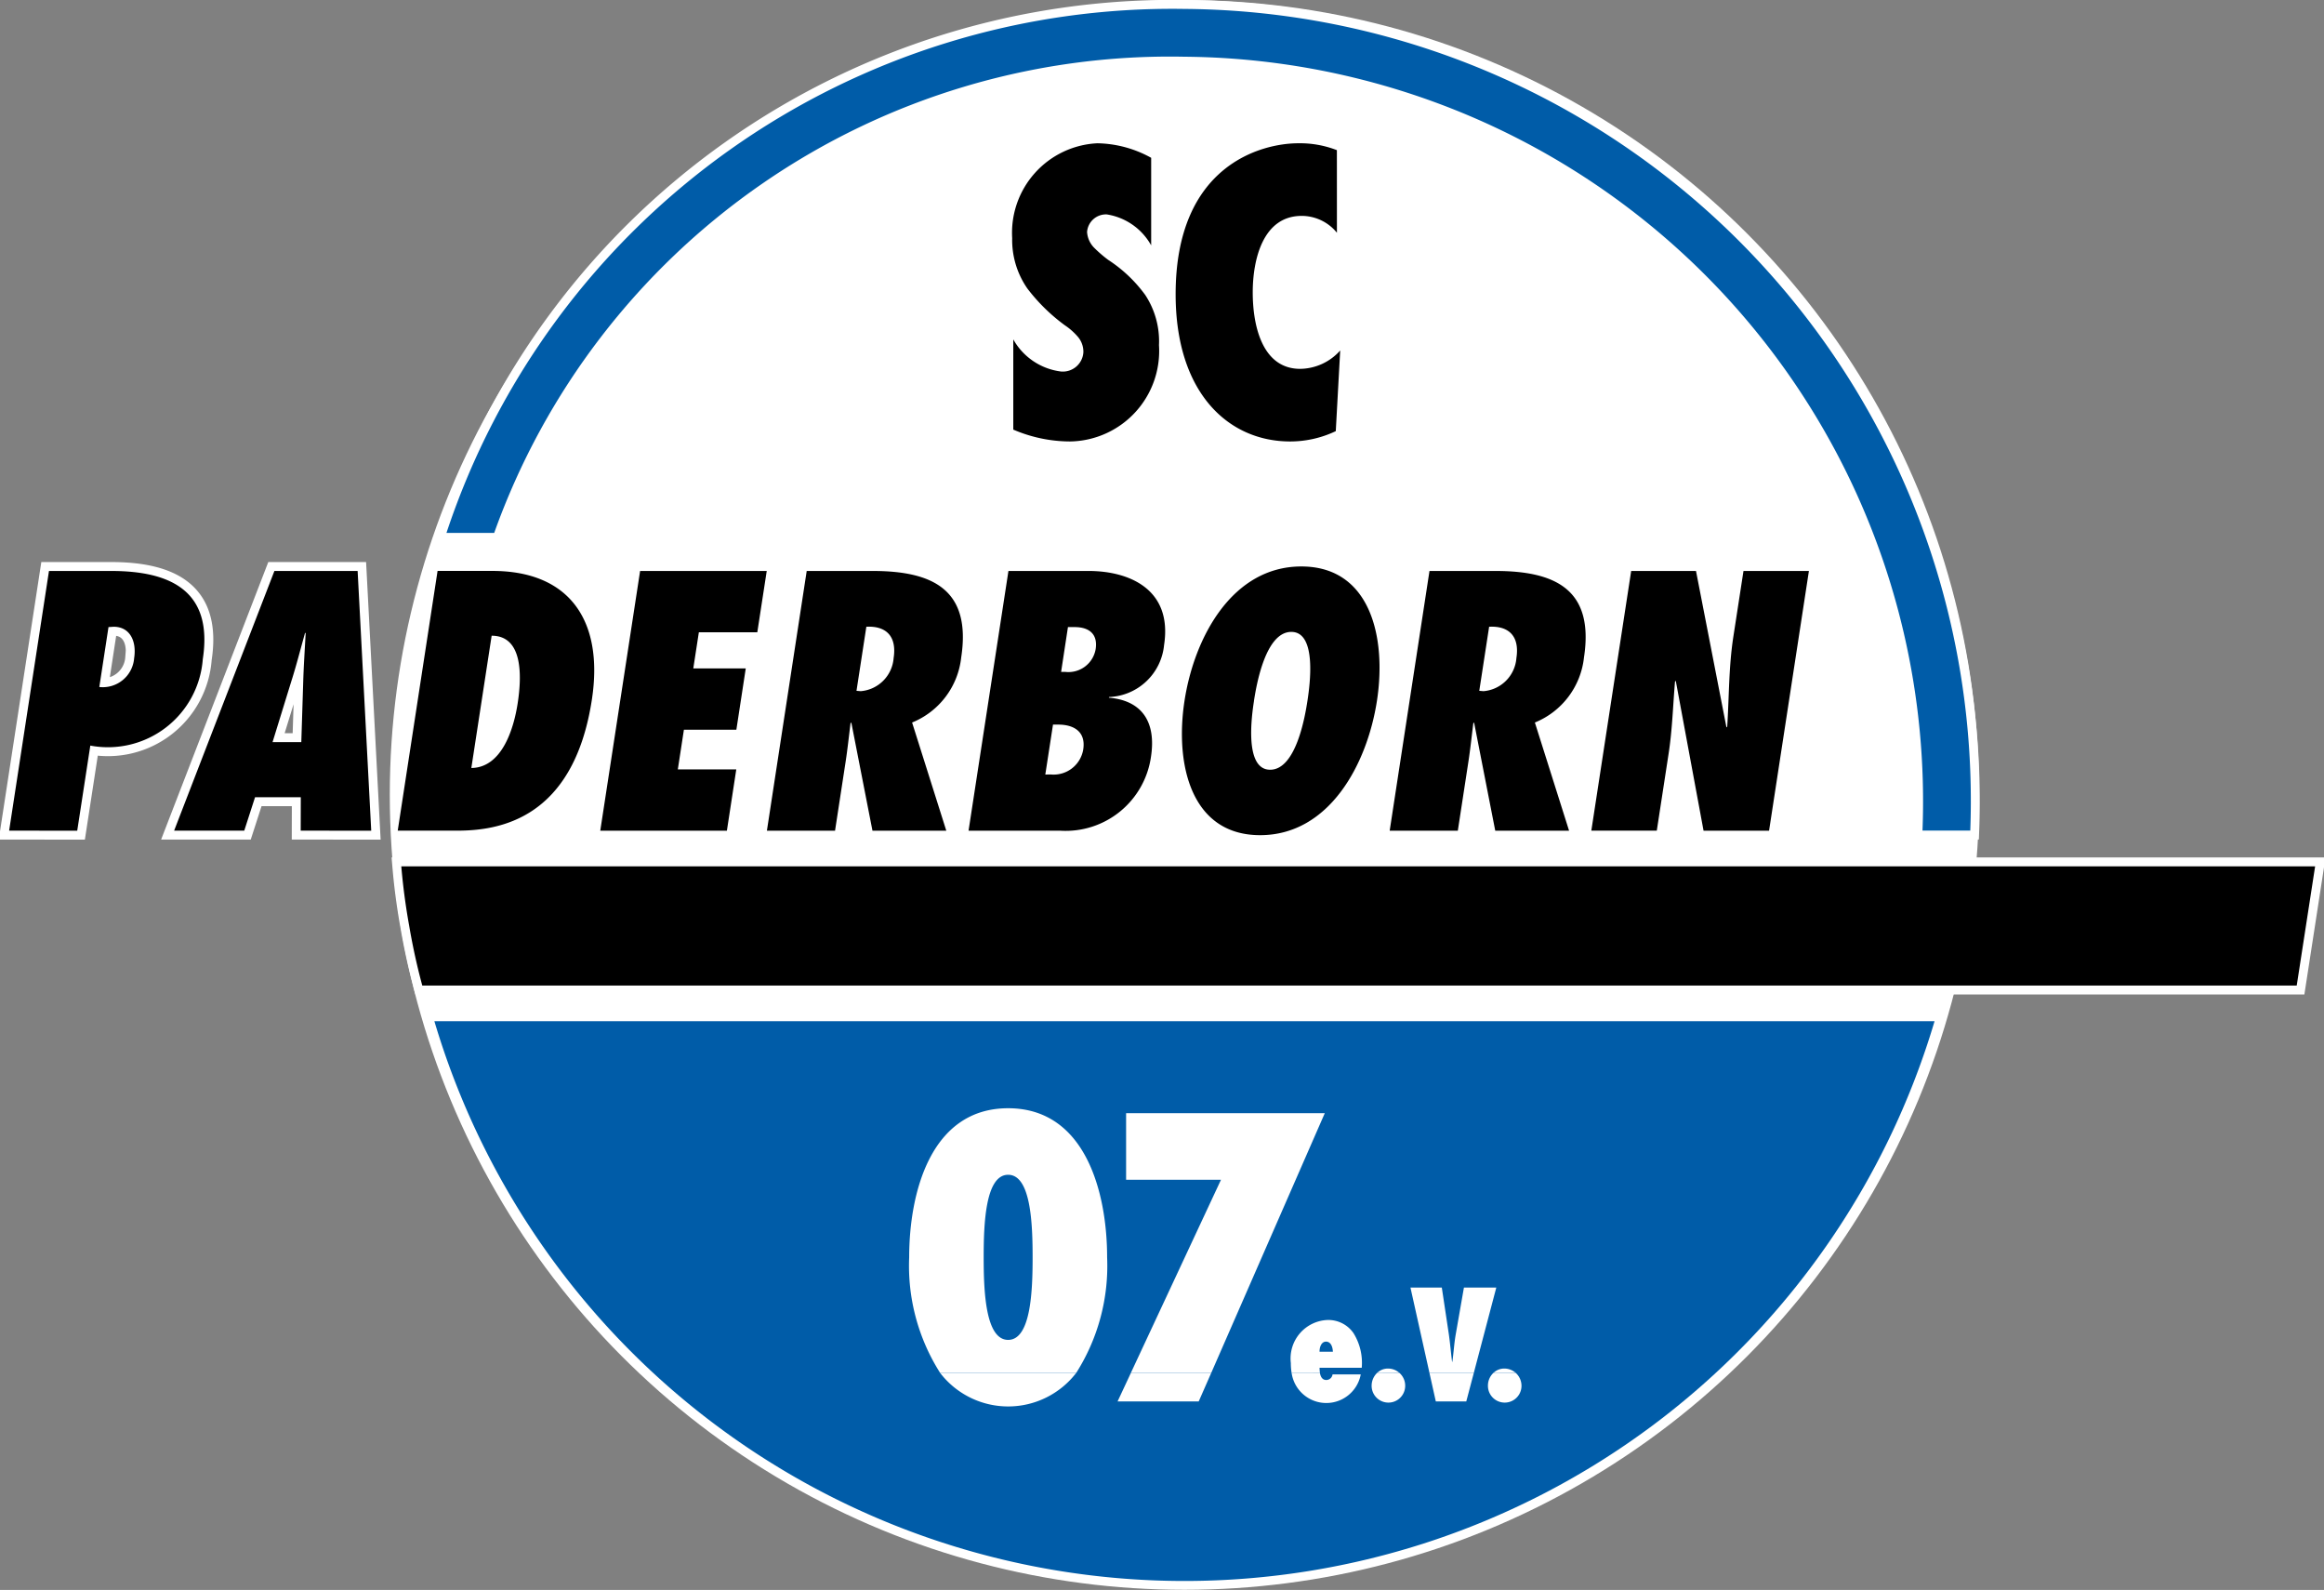 <svg xmlns="http://www.w3.org/2000/svg" viewBox="0.03 0 54.71 37.42"><rect x="0.03" y="0" width="54.71" height="37.42" fill="#808080" stroke="none"/><path fill="#fff" d="M9.415 18.709a18.498 18.498 0 1 1 18.498 18.498A18.5 18.5 0 0 1 9.415 18.709"/><circle cx="27.914" cy="18.709" r="18.498" fill="none" stroke="#fff" stroke-miterlimit="3.864" stroke-width=".42"/><path fill="#fff" d="M11.664 12.543H10.54A18 18 0 0 1 27.913.21a18.64 18.64 0 0 1 18.5 19.338h-1.125A17.526 17.526 0 0 0 27.913 1.335a16.89 16.89 0 0 0-16.249 11.208"/><path fill="none" stroke="#fff" stroke-miterlimit="3.864" stroke-width=".42" d="M11.664 12.543H10.54A18 18 0 0 1 27.913.21a18.64 18.64 0 0 1 18.5 19.338h-1.125A17.526 17.526 0 0 0 27.913 1.335a16.89 16.89 0 0 0-16.249 11.208z"/><path fill="#fff" d="M9.971 23.195a15 15 0 0 1-.309-1.41 15 15 0 0 1-.185-1.395h45.054l-.433 2.805z"/><path fill="none" stroke="#fff" stroke-miterlimit="3.864" stroke-width=".42" d="M9.971 23.195a15 15 0 0 1-.309-1.41 15 15 0 0 1-.185-1.395h45.054l-.433 2.805z"/><path fill="#fff" d="M10.256 24.035h35.316a18.421 18.421 0 0 1-35.316 0"/><path fill="none" stroke="#fff" stroke-miterlimit="3.864" stroke-width=".336" d="M10.256 24.035h35.316a18.421 18.421 0 0 1-35.316 0z"/><path fill="#fff" fill-rule="evenodd" d="M3.188 15.489a.74.74 0 0 1-.82.68l.216-1.41.12-.008c.393 0 .544.349.484.738m-1.34 4.062.308-2.003a2.24 2.24 0 0 0 2.648-2.035c.247-1.605-.758-2.075-2.158-2.075H1.183L.245 19.55z"/><path fill="none" stroke="#fff" stroke-miterlimit="3.864" stroke-width=".42" d="M3.188 15.489a.74.74 0 0 1-.82.68l.216-1.41.12-.008c.393 0 .544.349.484.738zm-1.34 4.062.308-2.003a2.24 2.24 0 0 0 2.648-2.035c.247-1.605-.758-2.075-2.158-2.075H1.183L.245 19.55z"/><path fill="#fff" fill-rule="evenodd" d="m6.446 17.467.438-1.42c.122-.38.22-.77.327-1.15h.015c-.02.38-.047.77-.058 1.15l-.045 1.42zm2.323 2.084-.32-6.113H6.49L4.129 19.55H5.78l.254-.786h1.077l-.002.786z"/><path fill="none" stroke="#fff" stroke-miterlimit="3.864" stroke-width=".42" d="m6.446 17.467.438-1.42c.122-.38.22-.77.327-1.15h.015c-.02.38-.047.77-.058 1.15l-.045 1.42zm2.323 2.084-.32-6.113H6.49L4.129 19.55H5.78l.254-.786h1.077l-.002.786z"/><path fill="#fff" fill-rule="evenodd" d="M11.604 14.962c.73 0 .715.924.613 1.589-.088.576-.358 1.516-1.091 1.524z"/><path fill="none" stroke="#fff" stroke-miterlimit="3.864" stroke-width=".42" d="M11.604 14.962c.73 0 .715.924.613 1.589-.088.576-.358 1.516-1.091 1.524z"/><path fill="#fff" fill-rule="evenodd" d="M14.161 19.551h2.981l.221-1.443h-1.376l.143-.933h1.235l.221-1.443h-1.235l.131-.851h1.376l.222-1.443h-2.981z"/><path fill="none" stroke="#fff" stroke-miterlimit="3.864" stroke-width=".42" d="M14.161 19.551h2.981l.221-1.443h-1.376l.143-.933h1.235l.221-1.443h-1.235l.131-.851h1.376l.222-1.443h-2.981z"/><path fill="#fff" fill-rule="evenodd" d="m20.193 16.259.232-1.508c.444-.024.724.203.642.738a.846.846 0 0 1-.773.778zm2.114 3.292-.805-2.546a1.87 1.87 0 0 0 1.156-1.532c.247-1.614-.695-2.035-2.087-2.035h-1.55l-.937 6.113h1.604l.25-1.63c.046-.3.077-.6.115-.9l.018-.016.498 2.546z"/><path fill="none" stroke="#fff" stroke-miterlimit="3.864" stroke-width=".42" d="m20.193 16.259.232-1.508c.444-.024.724.203.642.738a.846.846 0 0 1-.773.778zm2.114 3.292-.805-2.546a1.87 1.87 0 0 0 1.156-1.532c.247-1.614-.695-2.035-2.087-2.035h-1.55l-.937 6.113h1.604l.25-1.63c.046-.3.077-.6.115-.9l.018-.016.498 2.546z"/><path fill="#fff" fill-rule="evenodd" d="m25.01 15.813.161-1.054h.157c.33 0 .551.154.495.519a.65.65 0 0 1-.72.535zm-.372 2.416.181-1.175h.125c.37 0 .651.17.587.584a.706.706 0 0 1-.759.59zm-1.807 1.322h2.155a2.03 2.03 0 0 0 2.14-1.743c.125-.82-.215-1.322-.99-1.387l.001-.016a1.355 1.355 0 0 0 1.297-1.224c.203-1.322-.834-1.743-1.777-1.743H23.77z"/><path fill="none" stroke="#fff" stroke-miterlimit="3.864" stroke-width=".42" d="m25.01 15.813.161-1.054h.157c.33 0 .551.154.495.519a.65.65 0 0 1-.72.535zm-.372 2.416.181-1.175h.125c.37 0 .651.17.587.584a.706.706 0 0 1-.759.59zm-1.807 1.322h2.155a2.03 2.03 0 0 0 2.14-1.743c.125-.82-.215-1.322-.99-1.387l.001-.016a1.355 1.355 0 0 0 1.297-1.224c.203-1.322-.834-1.743-1.777-1.743H23.77z"/><path fill="#fff" fill-rule="evenodd" d="M29.55 16.494c.059-.381.273-1.622.879-1.622.605 0 .439 1.24.38 1.622-.058.38-.272 1.622-.878 1.622s-.44-1.241-.38-1.622m-1.636 0c-.23 1.492.152 3.162 1.78 3.162s2.52-1.67 2.75-3.162-.152-3.162-1.78-3.162-2.521 1.67-2.75 3.162"/><path fill="none" stroke="#fff" stroke-miterlimit="3.864" stroke-width=".42" d="M29.55 16.494c.059-.381.273-1.622.879-1.622.605 0 .439 1.24.38 1.622-.058.38-.272 1.622-.878 1.622s-.44-1.241-.38-1.622zm-1.635 0c-.23 1.492.152 3.162 1.78 3.162s2.52-1.67 2.75-3.162-.152-3.162-1.78-3.162-2.521 1.67-2.75 3.162z"/><path fill="#fff" fill-rule="evenodd" d="m34.854 16.259.232-1.508c.444-.024.724.203.642.738a.846.846 0 0 1-.773.778zm2.114 3.292-.805-2.546a1.87 1.87 0 0 0 1.156-1.532c.247-1.614-.695-2.035-2.087-2.035h-1.55l-.937 6.113h1.604l.25-1.63c.046-.3.077-.6.115-.9l.018-.016.498 2.546z"/><path fill="none" stroke="#fff" stroke-miterlimit="3.864" stroke-width=".42" d="m34.854 16.259.232-1.508c.444-.024.724.203.642.738a.846.846 0 0 1-.773.778zm2.114 3.292-.805-2.546a1.87 1.87 0 0 0 1.156-1.532c.247-1.614-.695-2.035-2.087-2.035h-1.55l-.937 6.113h1.604l.25-1.63c.046-.3.077-.6.115-.9l.018-.016.498 2.546z"/><path fill="#fff" fill-rule="evenodd" d="M37.492 19.55h1.541l.275-1.791c.09-.575.105-1.143.154-1.72l.018-.015.654 3.527h1.542l.938-6.113h-1.54l-.24 1.556c-.108.706-.098 1.403-.143 2.108l-.018.017-.717-3.681H38.43z"/><path fill="none" stroke="#fff" stroke-miterlimit="3.864" stroke-width=".42" d="M37.492 19.55h1.541l.275-1.791c.09-.575.105-1.143.154-1.72l.018-.015.654 3.527h1.542l.938-6.113h-1.54l-.24 1.556c-.108.706-.098 1.403-.143 2.108l-.018.017-.717-3.681H38.43z"/><path fill="#005ca8" d="M10.256 24.035h35.316a18.421 18.421 0 0 1-35.316 0"/><path d="M9.971 23.195a15 15 0 0 1-.309-1.41 15 15 0 0 1-.185-1.395h45.054l-.433 2.805z"/><g fill-rule="evenodd"><path d="M3.188 15.489a.74.74 0 0 1-.82.68l.216-1.41.12-.008c.393 0 .544.349.484.738m-1.34 4.062.308-2.003a2.24 2.24 0 0 0 2.648-2.035c.247-1.605-.758-2.075-2.158-2.075H1.183L.245 19.55zM6.446 17.467l.438-1.42c.122-.38.22-.77.327-1.15h.015c-.02.38-.047.77-.058 1.15l-.045 1.42zm2.323 2.084-.32-6.113H6.49L4.129 19.55H5.78l.254-.786h1.077l-.002.786zM11.604 14.962c.73 0 .715.924.613 1.589-.088.576-.36 1.516-1.091 1.524zM9.393 19.55h1.4c.975 0 2.737-.26 3.17-3.081.284-1.85-.517-3.032-2.342-3.032h-1.29zM14.161 19.551h2.981l.221-1.443h-1.376l.143-.933h1.235l.221-1.443h-1.235l.131-.851h1.376l.222-1.443h-2.981zM20.193 16.259l.232-1.508c.444-.024.724.203.642.738a.846.846 0 0 1-.773.778zm2.114 3.292-.805-2.546a1.87 1.87 0 0 0 1.156-1.532c.247-1.614-.695-2.035-2.087-2.035h-1.55l-.937 6.113h1.604l.25-1.63c.046-.3.077-.6.115-.9l.018-.016.498 2.546zM25.01 15.813l.161-1.054h.157c.33 0 .551.154.495.519a.65.65 0 0 1-.72.535zm-.372 2.416.181-1.175h.125c.37 0 .651.17.587.584a.706.706 0 0 1-.759.59zm-1.807 1.322h2.155a2.03 2.03 0 0 0 2.14-1.743c.125-.82-.215-1.322-.99-1.387l.001-.016a1.355 1.355 0 0 0 1.297-1.224c.203-1.322-.834-1.743-1.777-1.743H23.77zM29.55 16.494c.059-.381.273-1.622.879-1.622.605 0 .439 1.24.38 1.622-.058.38-.272 1.622-.878 1.622s-.44-1.241-.38-1.622m-1.636 0c-.23 1.492.152 3.162 1.78 3.162s2.52-1.67 2.75-3.162-.152-3.162-1.78-3.162-2.521 1.67-2.75 3.162M34.854 16.259l.232-1.508c.444-.024.724.203.642.738a.846.846 0 0 1-.773.778zm2.114 3.292-.805-2.546a1.87 1.87 0 0 0 1.156-1.532c.247-1.614-.695-2.035-2.087-2.035h-1.55l-.937 6.113h1.604l.25-1.63c.046-.3.077-.6.115-.9l.018-.016.498 2.546zM37.492 19.55h1.541l.275-1.791c.09-.575.105-1.143.154-1.72l.018-.015.654 3.527h1.542l.938-6.113h-1.54l-.24 1.556c-.108.706-.098 1.403-.143 2.108l-.018.017-.717-3.681H38.43zM31.502 3.534a2.4 2.4 0 0 0-.908-.162c-.864 0-2.888.513-2.888 3.554 0 2.32 1.24 3.464 2.696 3.464a2.5 2.5 0 0 0 1.074-.243l.104-1.898a1.28 1.28 0 0 1-.942.432c-.89 0-1.117-1.008-1.117-1.8 0-.747.227-1.8 1.152-1.8a1.07 1.07 0 0 1 .83.397zm-7.618 6.577a3.4 3.4 0 0 0 1.335.279 2.13 2.13 0 0 0 2.095-2.267 1.98 1.98 0 0 0-.323-1.18 3.3 3.3 0 0 0-.873-.827 3 3 0 0 1-.323-.278.58.58 0 0 1-.174-.378.447.447 0 0 1 .462-.414 1.45 1.45 0 0 1 1.047.729V3.714a2.7 2.7 0 0 0-1.265-.342 2.11 2.11 0 0 0-2.007 2.232 2 2 0 0 0 .358 1.187 4.3 4.3 0 0 0 .881.864 1.5 1.5 0 0 1 .297.26.54.54 0 0 1 .14.379.485.485 0 0 1-.524.45 1.5 1.5 0 0 1-1.126-.756z"/><path fill="#fff" d="M35.189 32.31a.41.41 0 0 0-.131.301.395.395 0 1 0 .79.01.41.41 0 0 0-.137-.31zm-1.508 0 .15.674h.717l.178-.674zm-1.23 0a.42.42 0 0 0-.131.301.395.395 0 1 0 .79.01.4.4 0 0 0-.137-.31zm-2.015 0a.825.825 0 0 0 1.628.037H31.4a.15.15 0 0 1-.148.132c-.096 0-.135-.082-.15-.169zm-3.782 0-.315.674h1.91l.296-.674zm-4.494 0a2.02 2.02 0 0 0 3.207 0z"/><path fill="#fff" d="M31.094 31.814c-.003-.096.038-.238.152-.238.12 0 .158.135.162.238zm-7.331-4.165c.541 0 .576 1.178.576 1.943s-.035 1.943-.576 1.943-.576-1.178-.576-1.943.035-1.943.576-1.943M35.71 32.31a.4.4 0 0 0-.273-.1.36.36 0 0 0-.248.101zm-.984 0 .529-2.007h-.762l-.193 1.102c-.038.217-.049.43-.08.647h-.006c-.028-.217-.045-.43-.076-.647l-.166-1.102h-.738l.447 2.007zm-1.754 0a.4.4 0 0 0-.273-.1.36.36 0 0 0-.248.101zm-1.869 0a1 1 0 0 1-.009-.119h.993a1.32 1.32 0 0 0-.196-.818.72.72 0 0 0-.614-.306.906.906 0 0 0-.859 1.014 1.4 1.4 0 0 0 .018.23zm-2.558 0 2.672-6.11H26.54v1.566h2.234l-2.121 4.544zm-3.178 0a4.7 4.7 0 0 0 .726-2.718c0-1.502-.497-3.509-2.33-3.509-1.832 0-2.33 2.007-2.33 3.51a4.7 4.7 0 0 0 .727 2.716z"/></g><path fill="#005ca8" d="M11.664 12.543H10.54A18 18 0 0 1 27.913.21a18.64 18.64 0 0 1 18.5 19.338h-1.125A17.526 17.526 0 0 0 27.913 1.335a16.89 16.89 0 0 0-16.249 11.208"/></svg>